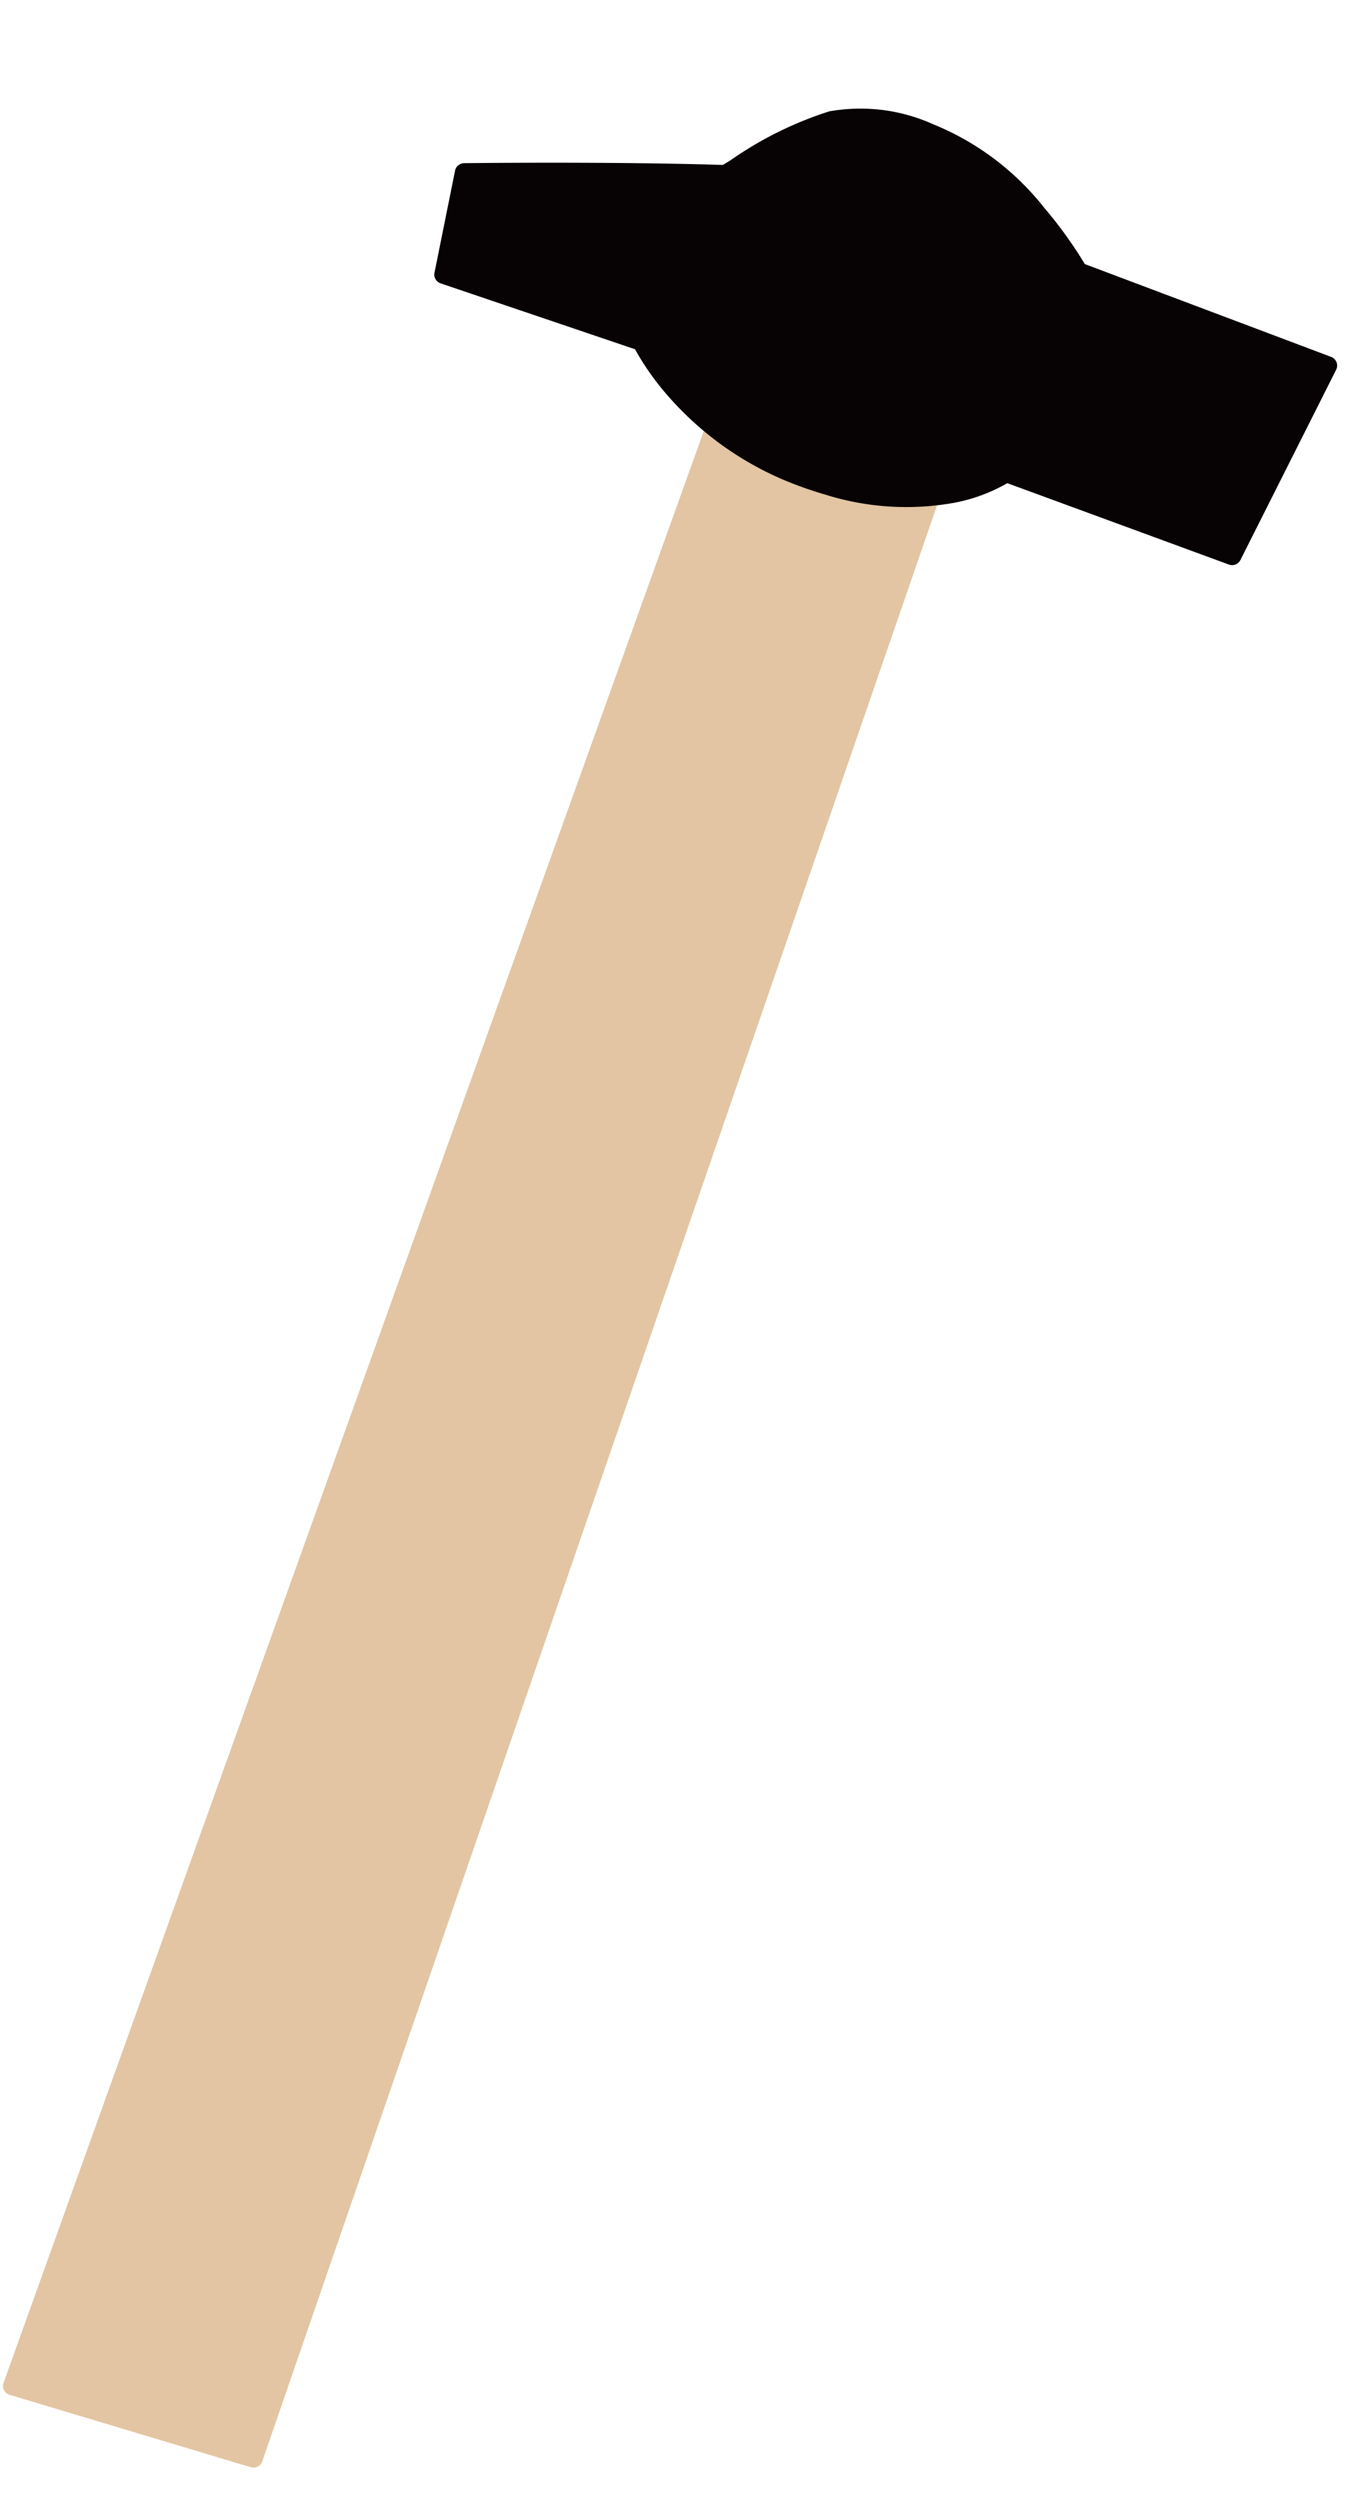 <svg xmlns="http://www.w3.org/2000/svg" width="61.018" height="111.208" viewBox="0 0 61.018 111.208">
  <g id="グループ_317" data-name="グループ 317" transform="translate(22.423) rotate(16)">
    <g id="グループ_305" data-name="グループ 305" transform="translate(7.812 15.321)">
      <path id="パス_819" data-name="パス 819" d="M1735.721,848.107l-6.044,92.312,11.211.138,4.9-92.169Z" transform="translate(-1729.265 -847.695)" fill="#e3c5a3"/>
      <path id="パス_820" data-name="パス 820" d="M1732.8,932.881h-.005l-11.211-.138a.412.412,0,0,1-.406-.439l6.044-92.312a.412.412,0,0,1,.423-.385l10.064.281a.412.412,0,0,1,.4.434l-4.9,92.169A.412.412,0,0,1,1732.8,932.881Zm-10.772-.957,10.381.128,4.854-91.352-9.245-.258Z" transform="translate(-1721.178 -839.607)" fill="#e3c5a3"/>
    </g>
    <g id="グループ_306" data-name="グループ 306">
      <path id="パス_821" data-name="パス 821" d="M1579.749,536.41c-4.926,1.245-11.2,3.128-11.2,3.128l.372,4.62,9.292.44a13.224,13.224,0,0,0,8.259,3.8c6.436.591,8.955-2.669,8.955-2.669l10.684.776,1.763-9.313-11.823-.959s-3.86-3.832-8.055-4.106S1582.948,532.962,1579.749,536.41Z" transform="translate(-1568.141 -531.679)" fill="#070304"/>
      <path id="パス_822" data-name="パス 822" d="M1579.9,540.814c-.488,0-1-.023-1.545-.072a14.232,14.232,0,0,1-6.313-2.148,11.9,11.9,0,0,1-2.094-1.662l-9.125-.432a.412.412,0,0,1-.391-.378l-.372-4.62a.413.413,0,0,1,.292-.428c.063-.019,6.234-1.87,11.095-3.1l.253-.272a16.336,16.336,0,0,1,3.642-3.324,7.887,7.887,0,0,1,4.6-.724,12.085,12.085,0,0,1,5.8,2.224,18.892,18.892,0,0,1,2.405,1.894l11.677.947a.412.412,0,0,1,.372.487l-1.763,9.313a.413.413,0,0,1-.435.334l-10.48-.762a7.543,7.543,0,0,1-2.05,1.5A12.034,12.034,0,0,1,1579.9,540.814Zm-18.676-5.12,8.929.423a.412.412,0,0,1,.289.139,10.574,10.574,0,0,0,2.068,1.66,13.409,13.409,0,0,0,5.92,2.006,11.99,11.99,0,0,0,6.618-1.045,6.3,6.3,0,0,0,1.975-1.467.415.415,0,0,1,.355-.158l10.318.75,1.61-8.5-11.366-.922a.412.412,0,0,1-.257-.118c-.037-.037-3.8-3.726-7.791-3.987a7.072,7.072,0,0,0-4.149.622,15.905,15.905,0,0,0-3.438,3.164l-.336.362a.41.41,0,0,1-.2.119c-4.232,1.069-9.52,2.629-10.859,3.028Z" transform="translate(-1560.054 -523.609)" fill="#070304"/>
    </g>
  </g>
</svg>
